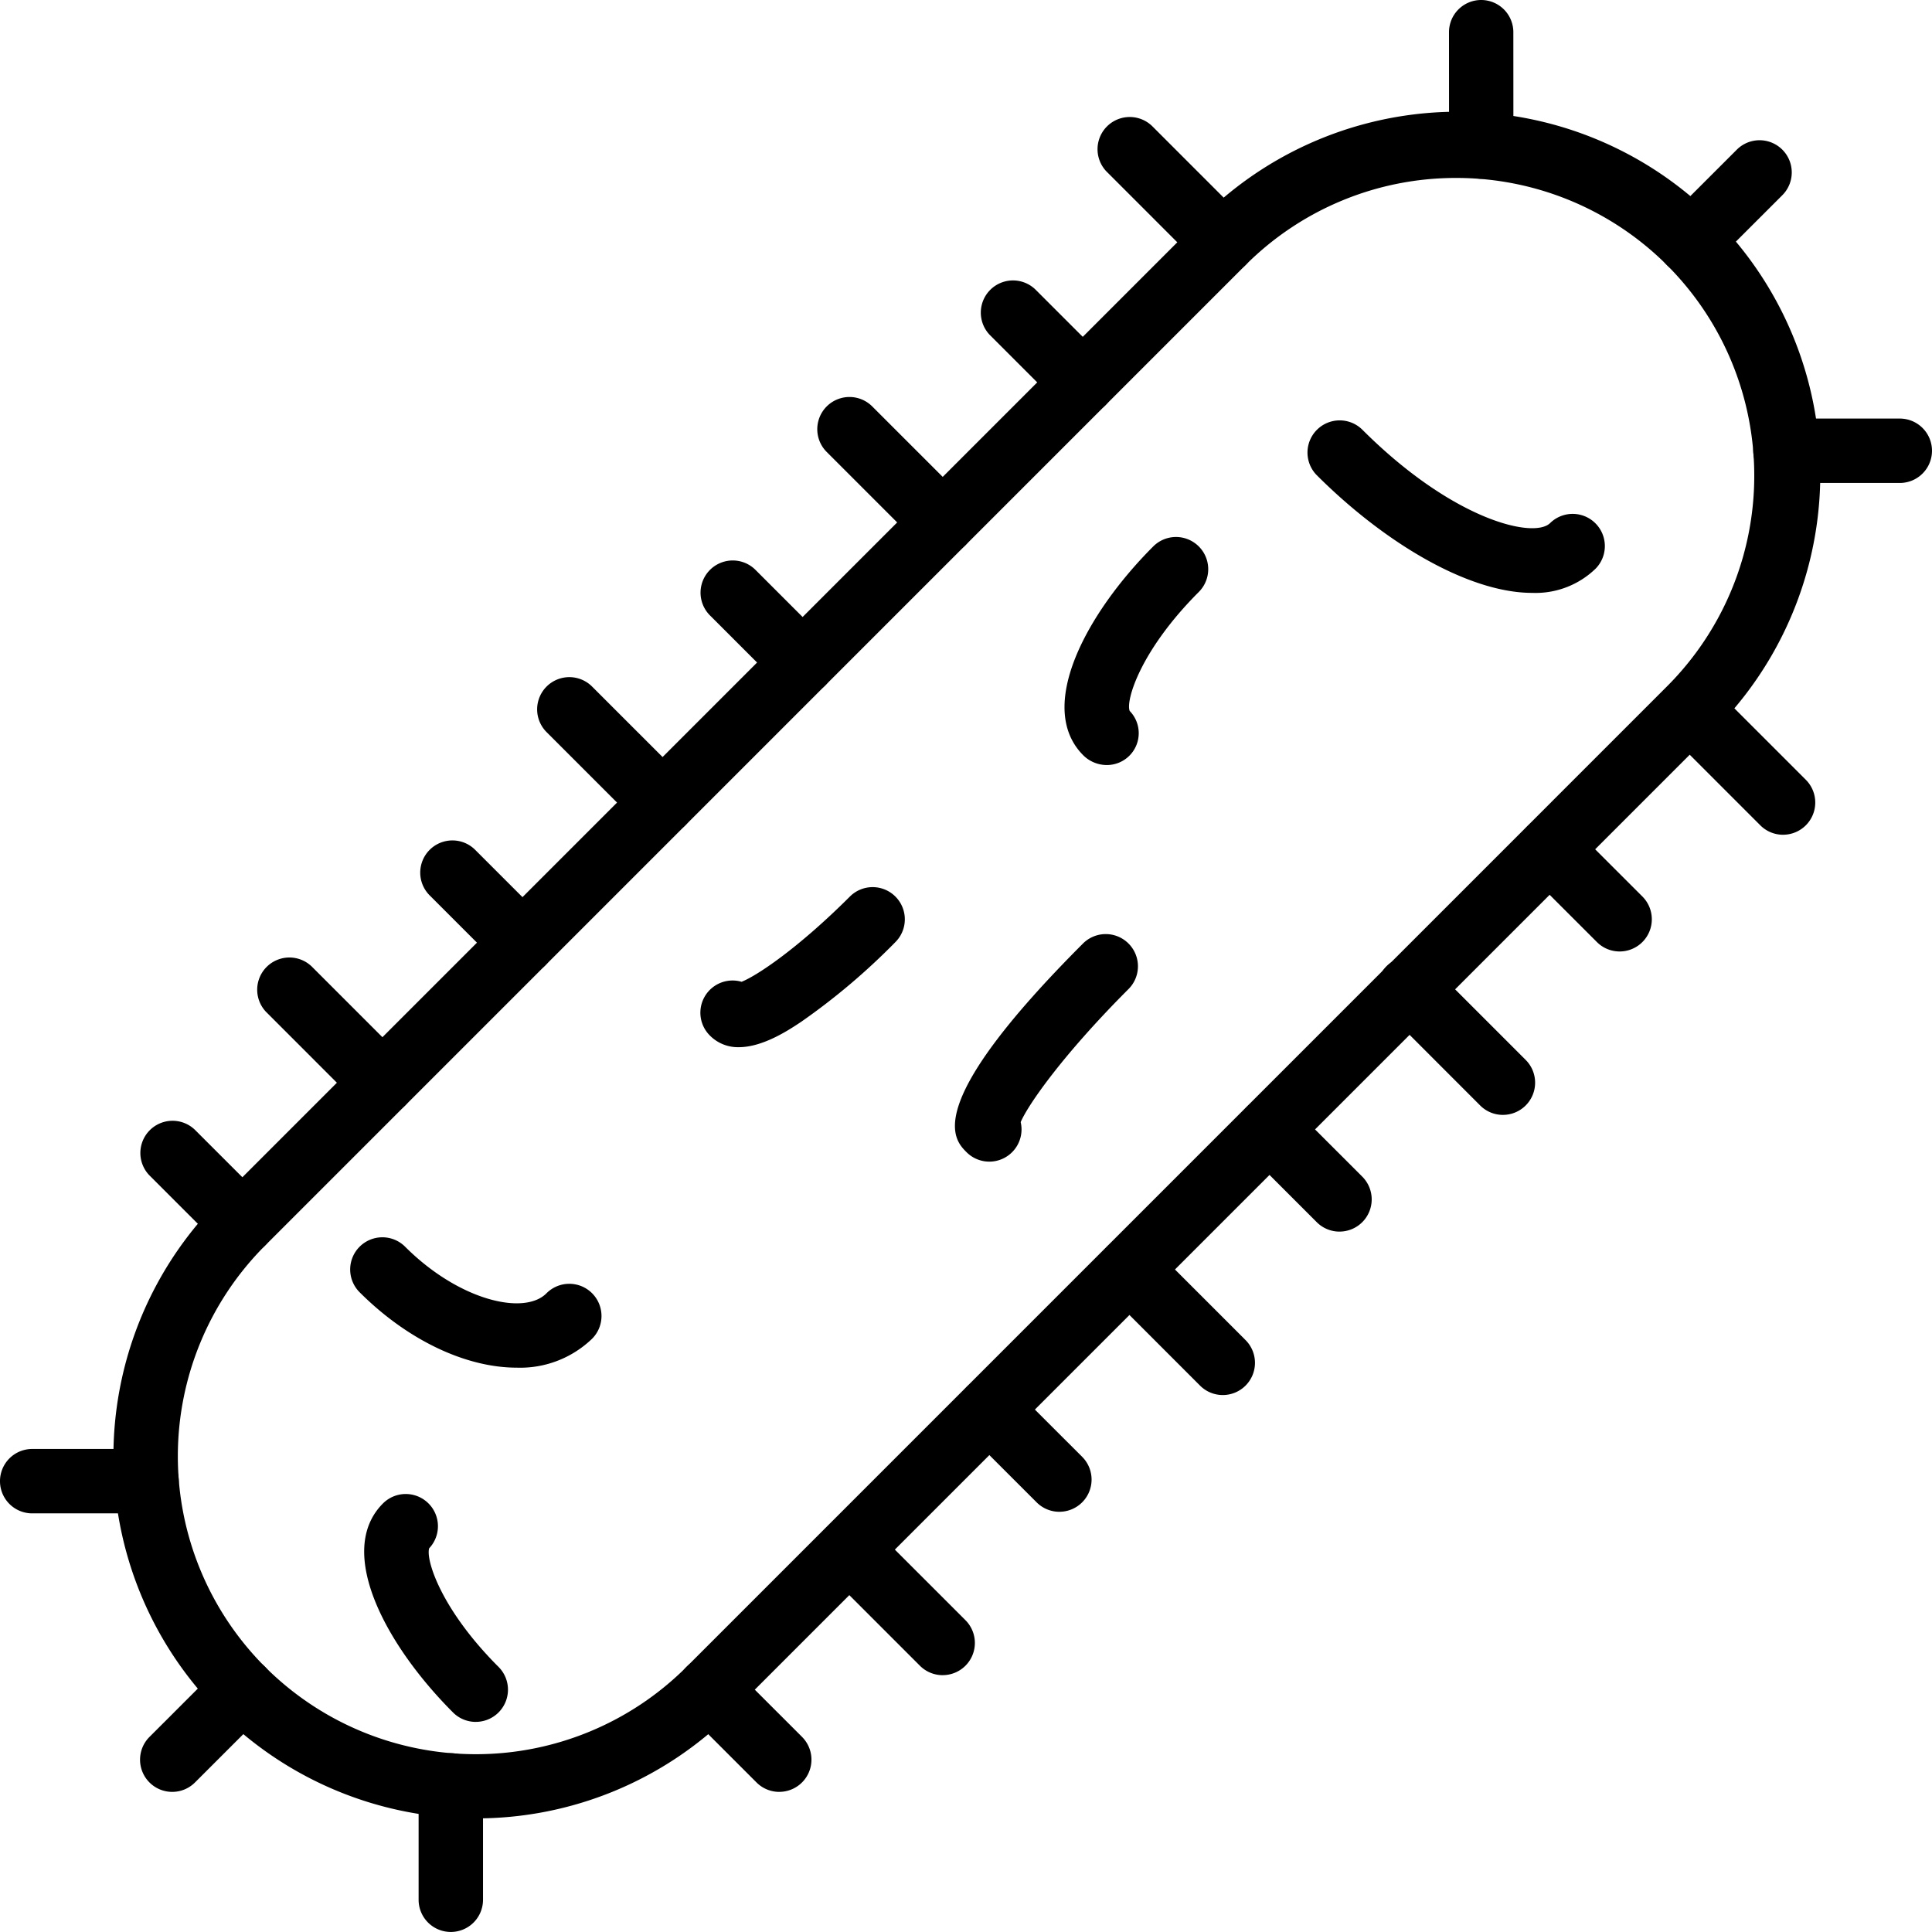 <svg xmlns="http://www.w3.org/2000/svg" width="306.587" height="306.58" viewBox="0 0 306.587 306.58">
  <g id="noun-bacteria-1028212" transform="translate(-69.997 -0.078)">
    <path id="Pfad_1" data-name="Pfad 1" d="M315.965,43.214A47.15,47.15,0,0,0,282.531,57.04L126.945,212.631A47.282,47.282,0,0,0,193.813,279.5L349.4,123.906a47.259,47.259,0,0,0-33.432-80.692M160.381,303.537a57.474,57.474,0,0,1-40.659-98.128L275.308,49.817a57.5,57.5,0,1,1,81.316,81.315L201.038,286.723a57.347,57.347,0,0,1-40.659,16.811" transform="translate(-14.878 -14.898)" fill-rule="evenodd"/>
    <path id="Pfad_2" data-name="Pfad 2" d="M555.536,62.01a5.11,5.11,0,0,1-3.612-8.723l11.119-11.112a5.109,5.109,0,0,1,7.226,7.224L559.15,60.513a5.1,5.1,0,0,1-3.614,1.5" transform="translate(-217.408 -18.374)" fill-rule="evenodd"/>
    <path id="Pfad_3" data-name="Pfad 3" d="M115.7,501.839a5.109,5.109,0,0,1-3.612-8.721L123.211,482a5.108,5.108,0,1,1,7.224,7.224l-11.119,11.114a5.093,5.093,0,0,1-3.612,1.5" transform="translate(-18.371 -217.409)" fill-rule="evenodd"/>
    <path id="Pfad_4" data-name="Pfad 4" d="M601.448,131.622H583.3a5.11,5.11,0,0,1,0-10.22h18.146a5.11,5.11,0,0,1,0,10.22" transform="translate(-229.973 -54.903)" fill-rule="evenodd"/>
    <path id="Pfad_5" data-name="Pfad 5" d="M495.118,28.442a5.107,5.107,0,0,1-5.109-5.109L490,5.187A5.106,5.106,0,0,1,495.1.078h0a5.108,5.108,0,0,1,5.111,5.1l.009,18.15a5.106,5.106,0,0,1-5.1,5.109Z" transform="translate(-190.063)" fill-rule="evenodd"/>
    <path id="Pfad_6" data-name="Pfad 6" d="M93.25,430.292H75.106a5.11,5.11,0,0,1,0-10.22H93.25a5.11,5.11,0,1,1,0,10.22" transform="translate(0 -190.059)" fill-rule="evenodd"/>
    <path id="Pfad_7" data-name="Pfad 7" d="M196.445,536.625a5.108,5.108,0,0,1-5.111-5.109V513.37a5.11,5.11,0,0,1,10.22,0v18.146a5.107,5.107,0,0,1-5.109,5.109" transform="translate(-54.908 -229.967)" fill-rule="evenodd"/>
    <path id="Pfad_8" data-name="Pfad 8" d="M489.16,302.543a5.1,5.1,0,0,1-3.614-1.5l-14.812-14.818A5.109,5.109,0,1,1,477.958,279l14.814,14.818a5.11,5.11,0,0,1-3.612,8.723" transform="translate(-180.666 -125.543)" fill-rule="evenodd"/>
    <path id="Pfad_9" data-name="Pfad 9" d="M570.358,221.343a5.1,5.1,0,0,1-3.612-1.5l-14.818-14.818a5.11,5.11,0,0,1,7.226-7.226l14.818,14.82a5.109,5.109,0,0,1-3.614,8.721" transform="translate(-217.41 -88.798)" fill-rule="evenodd"/>
    <path id="Pfad_10" data-name="Pfad 10" d="M407.961,58.944a5.093,5.093,0,0,1-3.612-1.5L389.535,42.629a5.11,5.11,0,0,1,7.226-7.226l14.812,14.818a5.11,5.11,0,0,1-3.612,8.723" transform="translate(-143.922 -15.308)" fill-rule="evenodd"/>
    <path id="Pfad_11" data-name="Pfad 11" d="M444.852,339.439a5.1,5.1,0,0,1-3.612-1.5l-11.114-11.114a5.109,5.109,0,0,1,7.226-7.224l11.114,11.114a5.109,5.109,0,0,1-3.614,8.721" transform="translate(-162.292 -143.918)" fill-rule="evenodd"/>
    <path id="Pfad_12" data-name="Pfad 12" d="M407.961,383.745a5.093,5.093,0,0,1-3.612-1.5L389.535,367.43a5.109,5.109,0,0,1,7.226-7.224l14.812,14.818a5.109,5.109,0,0,1-3.612,8.721" transform="translate(-143.922 -162.29)" fill-rule="evenodd"/>
    <path id="Pfad_13" data-name="Pfad 13" d="M363.658,420.645a5.093,5.093,0,0,1-3.612-1.5l-11.119-11.114a5.109,5.109,0,0,1,7.224-7.226l11.119,11.114a5.11,5.11,0,0,1-3.612,8.723" transform="translate(-125.548 -180.663)" fill-rule="evenodd"/>
    <path id="Pfad_14" data-name="Pfad 14" d="M208.022,265.009a5.093,5.093,0,0,1-3.612-1.5L193.3,252.4a5.108,5.108,0,0,1,7.224-7.224l11.114,11.112a5.11,5.11,0,0,1-3.612,8.723" transform="translate(-55.12 -110.236)" fill-rule="evenodd"/>
    <path id="Pfad_15" data-name="Pfad 15" d="M326.766,464.943a5.1,5.1,0,0,1-3.614-1.5l-14.818-14.818a5.11,5.11,0,0,1,7.226-7.226l14.818,14.818a5.11,5.11,0,0,1-3.612,8.723" transform="translate(-107.176 -199.034)" fill-rule="evenodd"/>
    <path id="Pfad_16" data-name="Pfad 16" d="M282.462,501.839a5.1,5.1,0,0,1-3.612-1.5l-11.114-11.114A5.109,5.109,0,0,1,274.962,482l11.114,11.114a5.109,5.109,0,0,1-3.614,8.721" transform="translate(-88.806 -217.409)" fill-rule="evenodd"/>
    <path id="Pfad_17" data-name="Pfad 17" d="M326.766,140.143a5.107,5.107,0,0,1-3.614-1.5l-14.818-14.82a5.109,5.109,0,0,1,7.226-7.224l14.818,14.818a5.11,5.11,0,0,1-3.612,8.723" transform="translate(-107.176 -52.053)" fill-rule="evenodd"/>
    <path id="Pfad_18" data-name="Pfad 18" d="M289.222,183.806a5.1,5.1,0,0,1-3.614-1.5L274.5,171.2a5.109,5.109,0,0,1,7.224-7.226l11.114,11.114a5.109,5.109,0,0,1-3.612,8.721" transform="translate(-91.865 -73.488)" fill-rule="evenodd"/>
    <path id="Pfad_19" data-name="Pfad 19" d="M164.358,302.543a5.1,5.1,0,0,1-3.612-1.5l-14.818-14.818A5.11,5.11,0,0,1,153.154,279l14.818,14.818a5.11,5.11,0,0,1-3.614,8.723" transform="translate(-33.683 -125.543)" fill-rule="evenodd"/>
    <path id="Pfad_20" data-name="Pfad 20" d="M126.827,346.2a5.107,5.107,0,0,1-3.614-1.5l-11.119-11.114a5.11,5.11,0,0,1,7.226-7.226l11.119,11.114a5.11,5.11,0,0,1-3.612,8.723" transform="translate(-18.374 -146.977)" fill-rule="evenodd"/>
    <path id="Pfad_21" data-name="Pfad 21" d="M245.567,221.343a5.093,5.093,0,0,1-3.612-1.5l-14.818-14.818a5.109,5.109,0,0,1,7.224-7.226l14.818,14.82a5.109,5.109,0,0,1-3.612,8.721" transform="translate(-70.432 -88.798)" fill-rule="evenodd"/>
    <path id="Pfad_22" data-name="Pfad 22" d="M370.422,102.609a5.1,5.1,0,0,1-3.612-1.5L355.7,90a5.11,5.11,0,0,1,7.226-7.226l11.114,11.114a5.11,5.11,0,0,1-3.614,8.723" transform="translate(-128.61 -36.745)" fill-rule="evenodd"/>
    <path id="Pfad_23" data-name="Pfad 23" d="M526.052,258.239a5.093,5.093,0,0,1-3.612-1.5L511.326,245.63a5.109,5.109,0,0,1,7.224-7.226l11.114,11.114a5.109,5.109,0,0,1-3.612,8.721" transform="translate(-199.037 -107.173)" fill-rule="evenodd"/>
    <path id="Pfad_24" data-name="Pfad 24" d="M385.27,191.909a5.3,5.3,0,0,1-3.736-1.544c-7.573-7.577.451-22.5,11.114-33.16a5.111,5.111,0,0,1,7.226,7.23c-9.331,9.328-11.636,17.295-10.977,18.89a5.056,5.056,0,0,1-3.627,8.584" transform="translate(-139.631 -70.428)" fill-rule="evenodd"/>
    <path id="Pfad_25" data-name="Pfad 25" d="M484.636,149.278c-10.239,0-23.591-8.069-34.208-18.68a5.109,5.109,0,0,1,7.224-7.226c14.442,14.431,27.282,17.37,29.82,14.818a5.11,5.11,0,0,1,7.226,7.226,13.7,13.7,0,0,1-10.062,3.862" transform="translate(-171.478 -55.116)" fill-rule="evenodd"/>
    <path id="Pfad_26" data-name="Pfad 26" d="M281.708,273.512s.011,0,.011.011-.006-.006-.011-.011m-2.611,9.1a6.257,6.257,0,0,1-4.6-1.861,5.11,5.11,0,0,1,5.045-8.518c2.421-.954,8.96-5.308,17.183-13.524a5.108,5.108,0,1,1,7.224,7.224,104.856,104.856,0,0,1-14.961,12.658c-1.91,1.272-6.039,4.021-9.887,4.021" transform="translate(-91.862 -116.357)" fill-rule="evenodd"/>
    <path id="Pfad_27" data-name="Pfad 27" d="M355.869,298.176l0,.006,0-.006M352.25,306.9a5.093,5.093,0,0,1-3.616-1.5c-2-2-7.311-7.322,18.526-33.158a5.11,5.11,0,0,1,7.226,7.226c-10.459,10.459-15.994,18.415-17.158,21.159a5.113,5.113,0,0,1-4.979,6.275" transform="translate(-125.259 -122.485)" fill-rule="evenodd"/>
    <path id="Pfad_28" data-name="Pfad 28" d="M197.919,379.4c-7.87,0-17.139-4.185-24.925-11.967a5.108,5.108,0,1,1,7.224-7.224c8.535,8.533,18.871,10.945,22.412,7.408a5.109,5.109,0,1,1,7.224,7.226,16.445,16.445,0,0,1-11.935,4.557" transform="translate(-45.931 -162.29)" fill-rule="evenodd"/>
    <path id="Pfad_29" data-name="Pfad 29" d="M193.264,469.3a5.1,5.1,0,0,1-3.612-1.5c-10.659-10.659-18.687-25.58-11.122-33.158a5.11,5.11,0,0,1,7.342,7.108c-.562,1.754,1.8,9.621,11.007,18.824a5.11,5.11,0,0,1-3.614,8.723" transform="translate(-47.769 -195.976)" fill-rule="evenodd"/>
  </g>
</svg>
